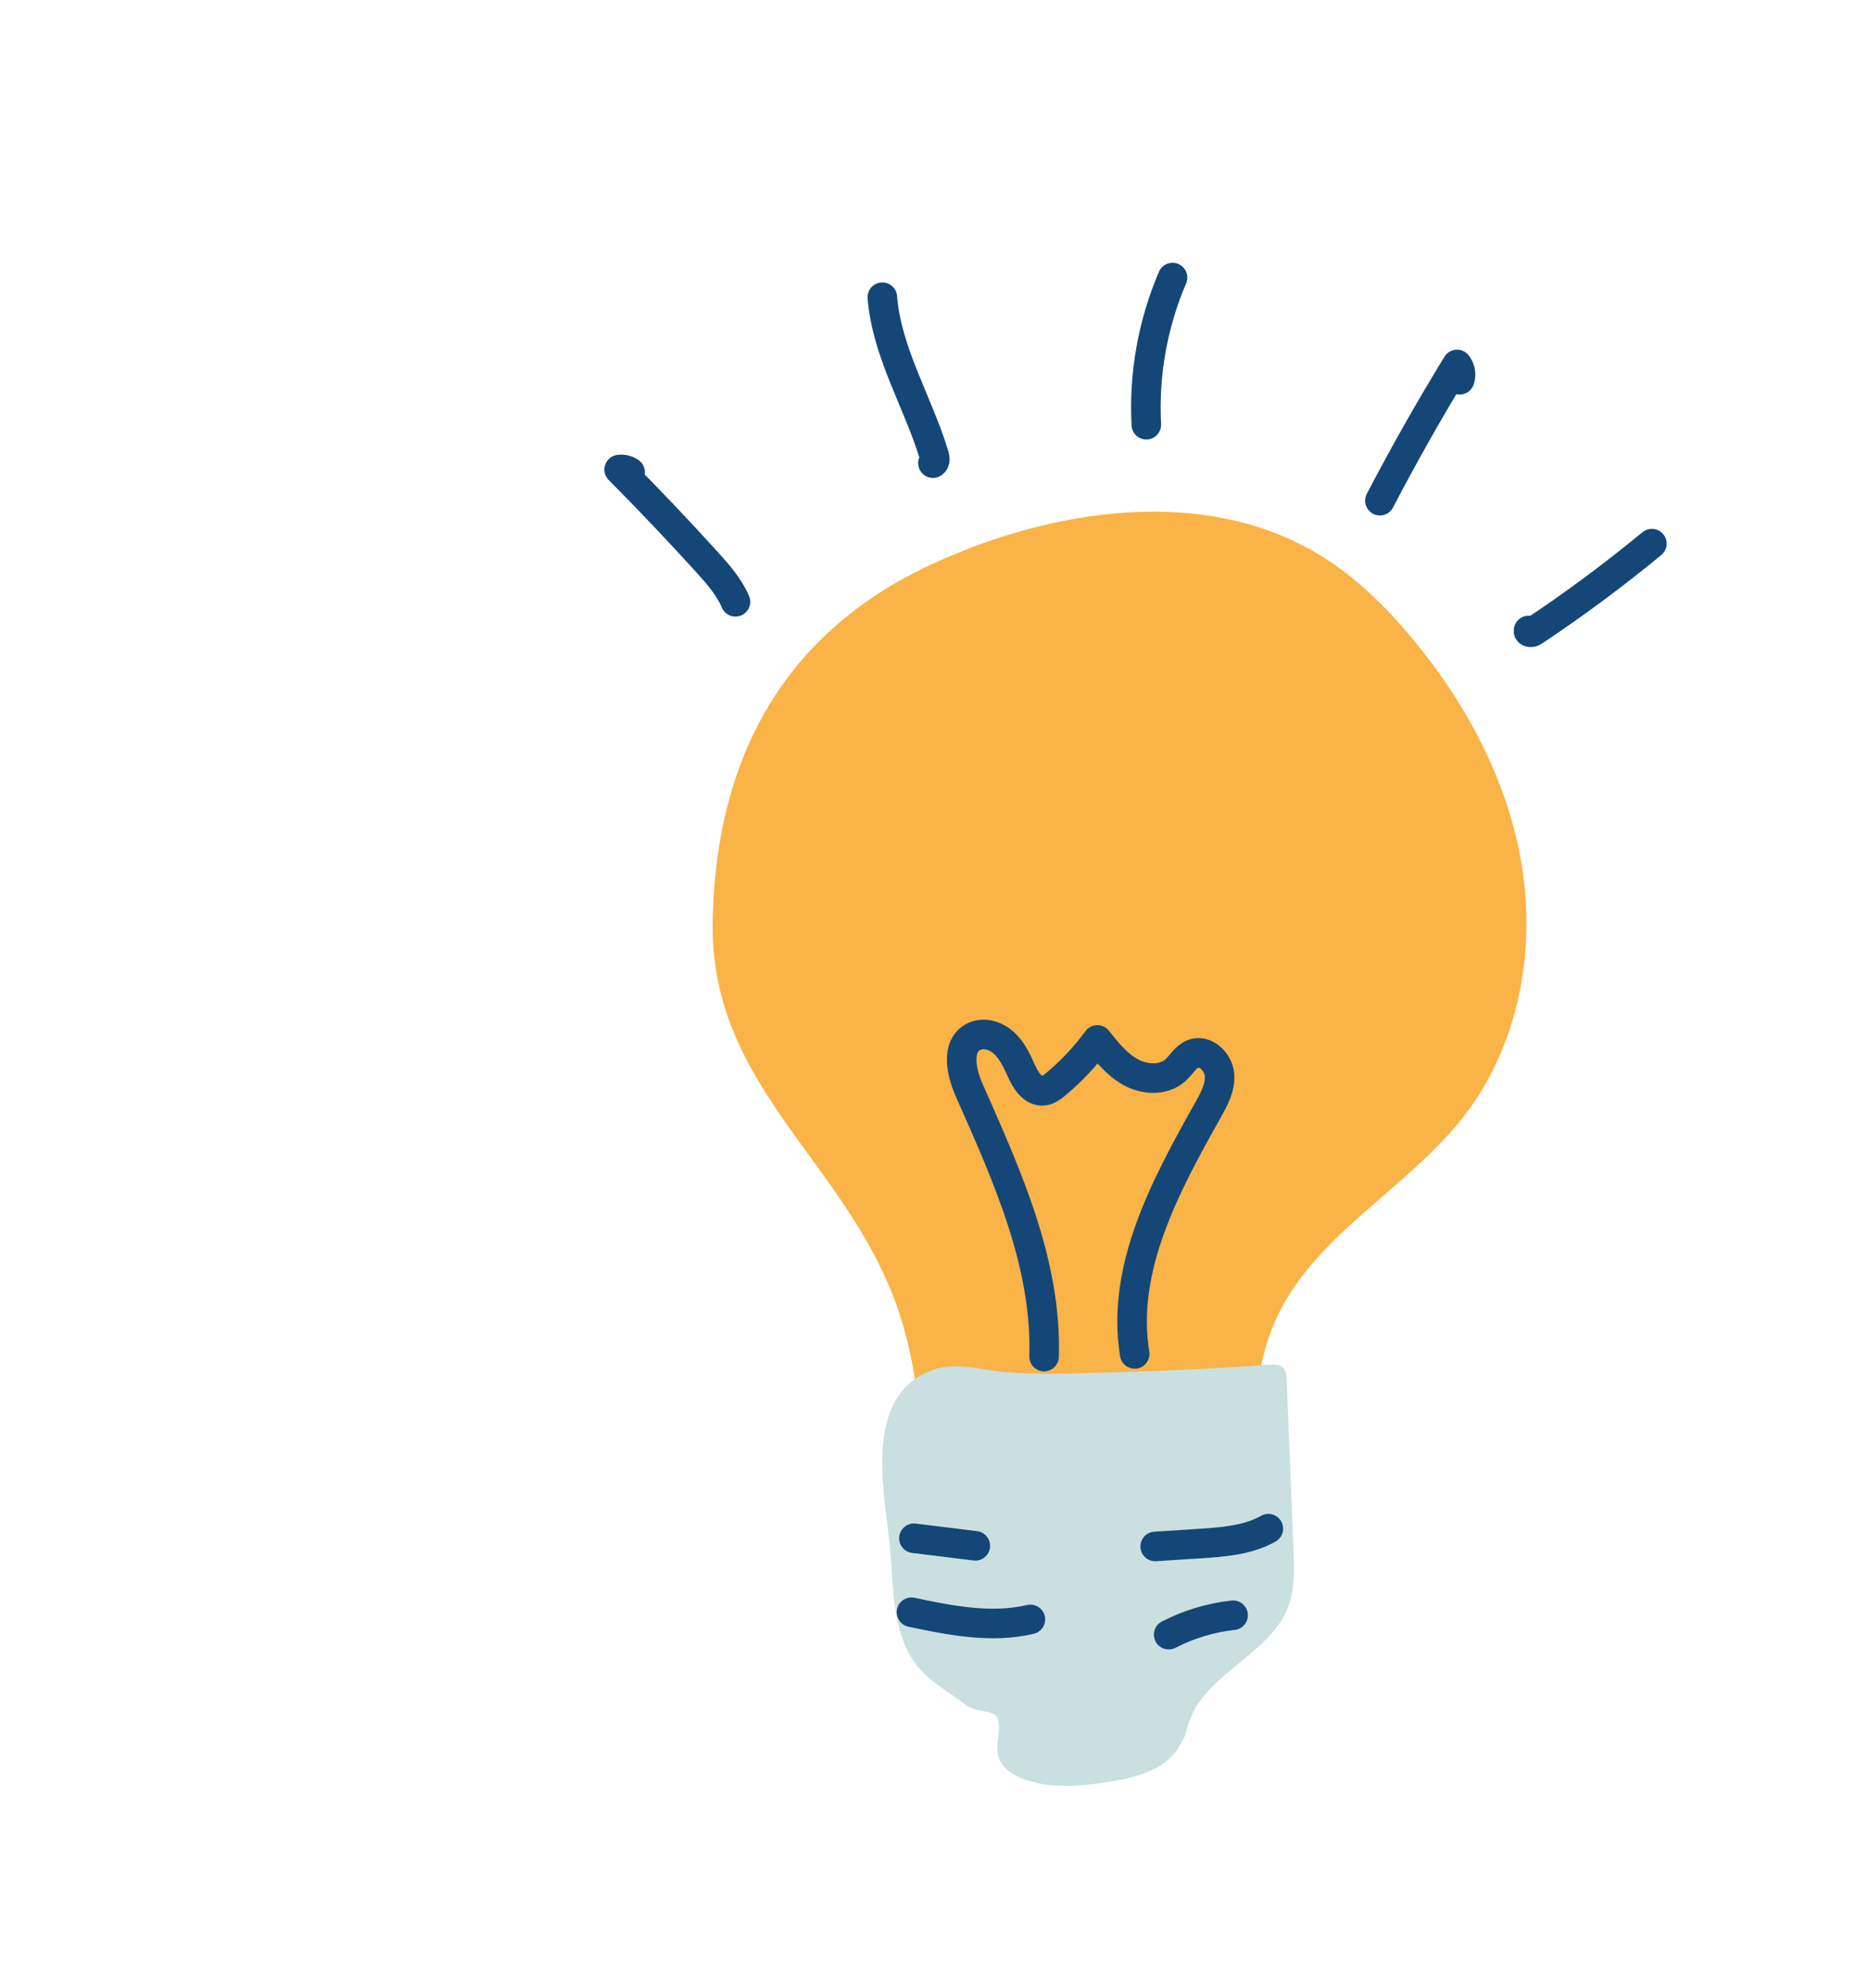 <svg xmlns="http://www.w3.org/2000/svg" xmlns:xlink="http://www.w3.org/1999/xlink" width="143" zoomAndPan="magnify" viewBox="0 0 107.25 114" height="152" preserveAspectRatio="xMidYMid meet" version="1.0"><defs><g/><clipPath id="45e8d45674"><path d="M 50 78 L 75 78 L 75 102.711 L 50 102.711 Z M 50 78 " clip-rule="nonzero"/></clipPath><clipPath id="c316910555"><path d="M 34.605 26 L 44 26 L 44 36 L 34.605 36 Z M 34.605 26 " clip-rule="nonzero"/></clipPath><clipPath id="0a7b23e4ea"><path d="M 86 30 L 95.68 30 L 95.68 38 L 86 38 Z M 86 30 " clip-rule="nonzero"/></clipPath></defs><g fill="#000000" fill-opacity="1"><g transform="translate(52.729, 58.117)"><g><path d="M 0.516 0.016 C 0.441 0.016 0.383 -0.004 0.344 -0.047 C 0.301 -0.086 0.281 -0.141 0.281 -0.203 C 0.281 -0.273 0.301 -0.332 0.344 -0.375 C 0.383 -0.414 0.441 -0.438 0.516 -0.438 C 0.598 -0.438 0.66 -0.414 0.703 -0.375 C 0.742 -0.332 0.766 -0.281 0.766 -0.219 C 0.766 -0.145 0.738 -0.086 0.688 -0.047 C 0.645 -0.004 0.586 0.016 0.516 0.016 Z M 0.516 0.016 "/></g></g></g><path fill="#f9b347" d="M 40.875 52.695 C 41.008 47.086 42.5 39.543 49.719 34.477 C 51.41 33.285 53.277 32.359 55.199 31.594 C 61.801 28.965 69.688 28.133 75.738 31.852 C 77.727 33.07 79.418 34.727 80.918 36.512 C 84.109 40.316 86.535 44.863 87.301 49.766 C 88.066 54.672 87.055 59.945 84.043 63.891 C 80.77 68.176 75.344 70.781 73.148 75.711 C 71.047 80.418 72.488 85.996 71.074 90.949 C 70.945 91.383 70.789 91.832 70.449 92.129 C 70.031 92.492 69.441 92.555 68.891 92.598 C 67.004 92.746 65.117 92.895 63.23 93.047 C 51.395 93.977 54.137 84.102 51.809 76.035 C 49.152 66.82 40.637 62.676 40.875 52.695 Z M 40.875 52.695 " fill-opacity="1" fill-rule="nonzero"/><g clip-path="url(#45e8d45674)"><path fill="#cadfdf" d="M 72.723 78.254 C 73.043 78.23 73.426 78.227 73.633 78.48 C 73.77 78.648 73.789 78.887 73.793 79.105 C 73.926 82.379 74.055 85.645 74.188 88.918 C 74.23 89.984 74.27 91.086 73.895 92.09 C 72.879 94.836 69.223 95.898 68.23 98.648 C 67.875 99.633 68.141 99.25 67.617 100.152 C 66.844 101.484 65.152 101.922 63.629 102.16 C 61.988 102.418 60.266 102.59 58.707 102.008 C 58.098 101.781 57.484 101.391 57.277 100.77 C 57.082 100.176 57.316 99.523 57.293 98.898 C 57.254 97.809 56.227 98.391 55.363 97.73 C 54.5 97.07 53.516 96.547 52.793 95.738 C 51.102 93.848 51.277 91.02 51.02 88.5 C 50.691 85.348 49.473 79.844 53.641 78.5 C 54.867 78.102 56.277 78.543 57.52 78.656 C 59.75 78.855 62.031 78.727 64.262 78.668 C 67.086 78.594 69.906 78.457 72.723 78.254 Z M 72.723 78.254 " fill-opacity="1" fill-rule="nonzero"/></g><path stroke-linecap="round" transform="matrix(0.339, 0, 0, 0.339, -6.946, -12.912)" fill="none" stroke-linejoin="round" d="M 197.127 267.529 C 197.622 251.823 190.857 236.924 184.495 222.554 C 183.135 219.5 182.178 215.145 185.094 213.497 C 186.742 212.575 188.909 213.186 190.315 214.465 C 191.721 215.732 192.528 217.507 193.312 219.235 C 194.038 220.849 195.225 222.75 197 222.577 C 197.818 222.496 198.521 221.966 199.155 221.425 C 201.772 219.235 204.123 216.735 206.14 213.981 C 207.788 216.055 209.505 218.198 211.845 219.466 C 214.185 220.722 217.32 220.895 219.314 219.132 C 220.363 218.21 221.054 216.815 222.356 216.32 C 224.385 215.559 226.575 217.622 226.794 219.777 C 227.013 221.943 225.906 223.983 224.846 225.861 C 217.666 238.617 210.105 252.63 212.456 267.08 " stroke="#144778" stroke-width="5" stroke-opacity="1" stroke-miterlimit="10"/><g clip-path="url(#c316910555)"><path stroke-linecap="round" transform="matrix(0.339, 0, 0, 0.339, -6.946, -12.912)" fill="none" stroke-linejoin="round" d="M 144.915 139.875 C 143.809 137.293 141.907 135.139 140.017 133.064 C 135.211 127.775 130.278 122.578 125.241 117.508 C 125.875 117.416 126.555 117.577 127.085 117.946 " stroke="#144778" stroke-width="5" stroke-opacity="1" stroke-miterlimit="10"/></g><path stroke-linecap="round" transform="matrix(0.339, 0, 0, 0.339, -6.946, -12.912)" fill="none" stroke-linejoin="round" d="M 178.328 116.425 C 178.755 116.171 178.674 115.549 178.524 115.077 C 175.793 106.077 170.514 97.734 169.765 88.354 " stroke="#144778" stroke-width="5" stroke-opacity="1" stroke-miterlimit="10"/><path stroke-linecap="round" transform="matrix(0.339, 0, 0, 0.339, -6.946, -12.912)" fill="none" stroke-linejoin="round" d="M 214.427 109.926 C 213.977 101.445 215.51 92.848 218.864 85.035 " stroke="#144778" stroke-width="5" stroke-opacity="1" stroke-miterlimit="10"/><path stroke-linecap="round" transform="matrix(0.339, 0, 0, 0.339, -6.946, -12.912)" fill="none" stroke-linejoin="round" d="M 253.948 122.774 C 258.028 114.938 262.385 107.264 266.995 99.728 C 267.572 100.442 267.745 101.456 267.445 102.32 " stroke="#144778" stroke-width="5" stroke-opacity="1" stroke-miterlimit="10"/><g clip-path="url(#0a7b23e4ea)"><path stroke-linecap="round" transform="matrix(0.339, 0, 0, 0.339, -6.946, -12.912)" fill="none" stroke-linejoin="round" d="M 279.097 144.726 C 278.959 145.083 279.604 145.106 279.916 144.899 C 286.854 140.289 293.539 135.323 299.959 130.034 " stroke="#144778" stroke-width="5" stroke-opacity="1" stroke-miterlimit="10"/></g><path stroke-linecap="round" transform="matrix(0.339, 0, 0, 0.339, -6.946, -12.912)" fill="none" stroke-linejoin="round" d="M 174.698 310.776 C 181.325 312.17 188.217 313.553 194.81 311.986 " stroke="#144778" stroke-width="5" stroke-opacity="1" stroke-miterlimit="10"/><path stroke-linecap="round" transform="matrix(0.339, 0, 0, 0.339, -6.946, -12.912)" fill="none" stroke-linejoin="round" d="M 175.113 298.262 C 178.57 298.688 182.04 299.115 185.497 299.541 " stroke="#144778" stroke-width="5" stroke-opacity="1" stroke-miterlimit="10"/><path stroke-linecap="round" transform="matrix(0.339, 0, 0, 0.339, -6.946, -12.912)" fill="none" stroke-linejoin="round" d="M 215.925 299.645 C 218.449 299.495 220.985 299.322 223.521 299.161 C 227.485 298.896 231.612 298.596 235.069 296.637 " stroke="#144778" stroke-width="5" stroke-opacity="1" stroke-miterlimit="10"/><path stroke-linecap="round" transform="matrix(0.339, 0, 0, 0.339, -6.946, -12.912)" fill="none" stroke-linejoin="round" d="M 218.207 314.567 C 221.596 312.816 225.319 311.698 229.11 311.283 " stroke="#144778" stroke-width="5" stroke-opacity="1" stroke-miterlimit="10"/></svg>